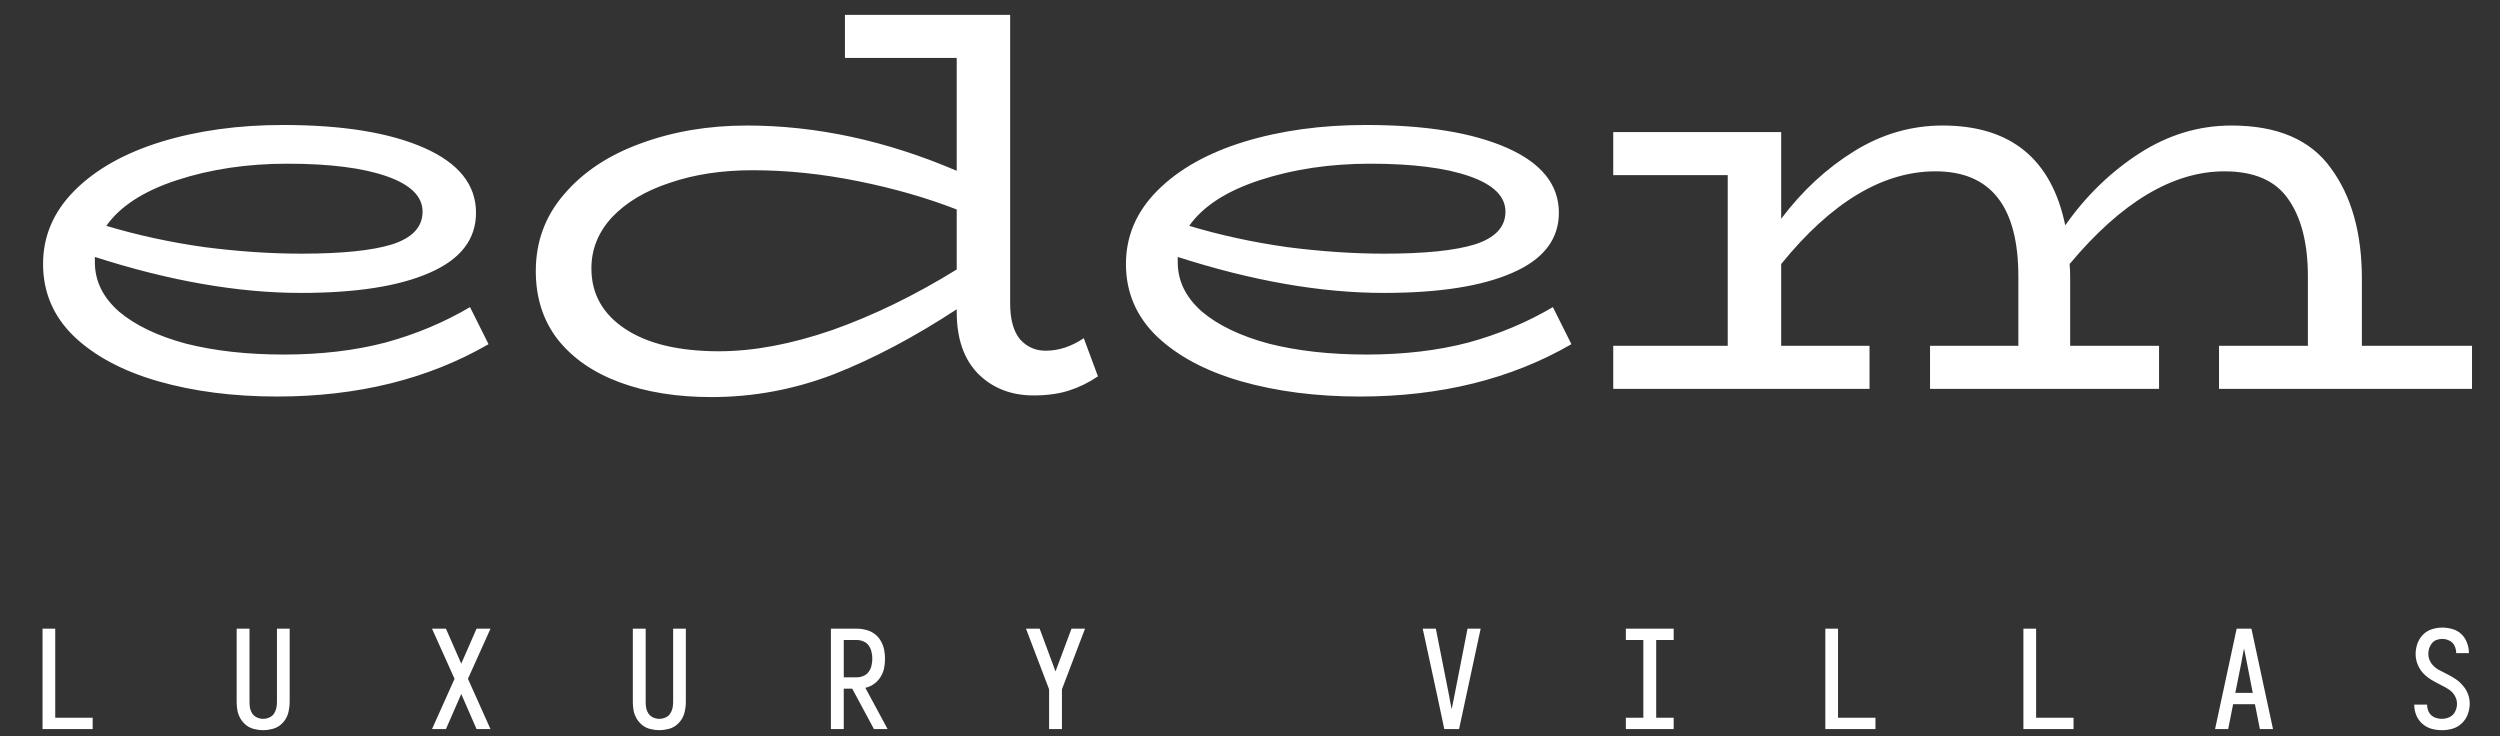 <?xml version="1.0" encoding="UTF-8"?> <svg xmlns="http://www.w3.org/2000/svg" width="180" height="53" viewBox="0 0 180 53" fill="none"><rect x="0" y="0" width="180" height="53" fill="#333333" stroke="none"/><path d="M35.175 24.781C30.831 27.293 25.753 28.55 19.943 28.55C16.803 28.55 13.95 28.183 11.385 27.45C8.846 26.718 6.831 25.645 5.339 24.231C3.847 22.792 3.101 21.051 3.101 19.01C3.101 16.995 3.86 15.228 5.378 13.71C6.896 12.192 8.964 11.027 11.581 10.216C14.225 9.405 17.156 8.999 20.375 8.999C24.667 8.999 28.057 9.549 30.543 10.648C33.029 11.747 34.273 13.304 34.273 15.319C34.273 17.23 33.16 18.67 30.936 19.638C28.737 20.606 25.649 21.09 21.671 21.09C17.143 21.09 12.196 20.227 6.831 18.5V18.892C6.831 20.227 7.407 21.405 8.558 22.425C9.736 23.42 11.346 24.192 13.387 24.742C15.455 25.265 17.797 25.527 20.414 25.527C23.11 25.527 25.557 25.239 27.756 24.663C29.954 24.061 31.983 23.21 33.841 22.111L35.175 24.781ZM20.689 11.786C17.81 11.786 15.167 12.179 12.759 12.964C10.351 13.749 8.65 14.848 7.655 16.262C9.932 16.942 12.288 17.453 14.722 17.793C17.156 18.107 19.485 18.264 21.71 18.264C24.615 18.264 26.787 18.041 28.227 17.596C29.692 17.125 30.425 16.34 30.425 15.241C30.425 14.142 29.562 13.291 27.834 12.689C26.107 12.087 23.725 11.786 20.689 11.786ZM79.052 27.097C78.398 27.542 77.704 27.882 76.971 28.118C76.239 28.353 75.388 28.471 74.419 28.471C72.797 28.471 71.462 27.948 70.415 26.901C69.394 25.854 68.884 24.375 68.884 22.465V22.268C65.848 24.257 62.904 25.815 60.051 26.94C57.198 28.039 54.254 28.589 51.218 28.589C48.731 28.589 46.533 28.236 44.622 27.529C42.712 26.822 41.22 25.788 40.147 24.427C39.1 23.067 38.577 21.431 38.577 19.52C38.577 17.4 39.257 15.555 40.618 13.985C41.979 12.388 43.811 11.171 46.114 10.334C48.444 9.47 50.995 9.038 53.77 9.038C58.769 9.038 63.807 10.124 68.884 12.297V4.17H60.836V1.069H72.731V21.836C72.731 22.988 72.967 23.852 73.438 24.427C73.935 24.977 74.55 25.252 75.283 25.252C76.225 25.252 77.141 24.951 78.031 24.349L79.052 27.097ZM51.767 25.291C54.254 25.291 56.976 24.781 59.933 23.76C62.891 22.713 65.874 21.261 68.884 19.402V15.084C66.738 14.246 64.369 13.566 61.778 13.043C59.187 12.519 56.662 12.257 54.202 12.257C51.977 12.257 49.988 12.558 48.234 13.16C46.481 13.736 45.093 14.56 44.073 15.634C43.078 16.707 42.581 17.937 42.581 19.324C42.581 21.156 43.392 22.608 45.015 23.682C46.638 24.755 48.889 25.291 51.767 25.291ZM113.142 24.781C108.797 27.293 103.72 28.55 97.91 28.55C94.769 28.55 91.916 28.183 89.351 27.45C86.812 26.718 84.797 25.645 83.305 24.231C81.814 22.792 81.068 21.051 81.068 19.01C81.068 16.995 81.827 15.228 83.345 13.71C84.863 12.192 86.93 11.027 89.547 10.216C92.191 9.405 95.122 8.999 98.341 8.999C102.634 8.999 106.023 9.549 108.509 10.648C110.996 11.747 112.239 13.304 112.239 15.319C112.239 17.23 111.127 18.67 108.902 19.638C106.703 20.606 103.615 21.09 99.637 21.09C95.109 21.09 90.163 20.227 84.797 18.5V18.892C84.797 20.227 85.373 21.405 86.525 22.425C87.702 23.42 89.312 24.192 91.353 24.742C93.421 25.265 95.763 25.527 98.381 25.527C101.076 25.527 103.524 25.239 105.722 24.663C107.92 24.061 109.949 23.21 111.807 22.111L113.142 24.781ZM98.656 11.786C95.776 11.786 93.133 12.179 90.725 12.964C88.317 13.749 86.616 14.848 85.622 16.262C87.899 16.942 90.254 17.453 92.688 17.793C95.122 18.107 97.452 18.264 99.676 18.264C102.581 18.264 104.754 18.041 106.193 17.596C107.659 17.125 108.392 16.34 108.392 15.241C108.392 14.142 107.528 13.291 105.801 12.689C104.073 12.087 101.691 11.786 98.656 11.786ZM177.985 24.899V28H159.769V24.899H166.168V19.913C166.168 17.531 165.697 15.673 164.755 14.338C163.839 13.003 162.308 12.336 160.162 12.336C156.445 12.336 152.729 14.56 149.012 19.01C149.039 19.245 149.052 19.599 149.052 20.07V24.899H155.451V28H138.962V24.899H145.322V19.913C145.322 14.861 143.333 12.336 139.355 12.336C135.56 12.336 131.856 14.56 128.245 19.01V24.899H134.605V28H116.153V24.899H124.397V12.611H116.153V9.509H128.245V15.751C129.763 13.736 131.516 12.113 133.505 10.883C135.494 9.653 137.614 9.038 139.865 9.038C144.759 9.038 147.704 11.433 148.698 16.223C150.19 14.102 151.97 12.375 154.037 11.04C156.105 9.706 158.317 9.038 160.672 9.038C163.97 9.038 166.352 10.059 167.817 12.1C169.309 14.116 170.055 16.772 170.055 20.07V24.899H177.985Z" fill="white"></path><path d="M3.063 52.494V45.265H3.977V51.678H6.672V52.494H3.063ZM18.948 52.573C18.738 52.573 18.528 52.547 18.318 52.494C18.115 52.448 17.928 52.363 17.758 52.238C17.587 52.107 17.446 51.953 17.335 51.776C17.223 51.593 17.145 51.396 17.099 51.186C17.059 50.976 17.04 50.766 17.04 50.556V45.265H17.964V50.556C17.964 50.707 17.977 50.855 18.004 50.999C18.036 51.143 18.095 51.278 18.181 51.402C18.272 51.52 18.387 51.609 18.525 51.668C18.663 51.727 18.804 51.756 18.948 51.756C19.092 51.756 19.233 51.727 19.371 51.668C19.515 51.609 19.63 51.52 19.715 51.402C19.8 51.278 19.859 51.143 19.892 50.999C19.925 50.855 19.941 50.707 19.941 50.556V45.265H20.856V50.556C20.856 50.766 20.833 50.976 20.787 51.186C20.748 51.396 20.672 51.593 20.561 51.776C20.45 51.953 20.308 52.107 20.138 52.238C19.968 52.363 19.777 52.448 19.567 52.494C19.364 52.547 19.158 52.573 18.948 52.573ZM31.105 52.494L32.728 48.874L31.105 45.265H32.108L33.21 47.783L34.312 45.265H35.315L33.692 48.874L35.315 52.494H34.312L33.21 49.966L32.108 52.494H31.105ZM47.472 52.573C47.263 52.573 47.053 52.547 46.843 52.494C46.64 52.448 46.453 52.363 46.282 52.238C46.112 52.107 45.971 51.953 45.859 51.776C45.748 51.593 45.669 51.396 45.623 51.186C45.584 50.976 45.564 50.766 45.564 50.556V45.265H46.489V50.556C46.489 50.707 46.502 50.855 46.528 50.999C46.561 51.143 46.62 51.278 46.705 51.402C46.797 51.52 46.912 51.609 47.049 51.668C47.187 51.727 47.328 51.756 47.472 51.756C47.617 51.756 47.758 51.727 47.895 51.668C48.04 51.609 48.154 51.52 48.24 51.402C48.325 51.278 48.384 51.143 48.417 50.999C48.449 50.855 48.466 50.707 48.466 50.556V45.265H49.381V50.556C49.381 50.766 49.358 50.976 49.312 51.186C49.272 51.396 49.197 51.593 49.086 51.776C48.974 51.953 48.833 52.107 48.663 52.238C48.492 52.363 48.302 52.448 48.092 52.494C47.889 52.547 47.682 52.573 47.472 52.573ZM59.826 52.494V45.265H61.695C61.918 45.265 62.138 45.294 62.354 45.353C62.577 45.406 62.781 45.501 62.964 45.638C63.148 45.77 63.295 45.934 63.407 46.13C63.525 46.327 63.607 46.537 63.653 46.76C63.699 46.976 63.721 47.199 63.721 47.429C63.721 47.658 63.699 47.888 63.653 48.117C63.607 48.34 63.522 48.55 63.397 48.747C63.272 48.943 63.115 49.111 62.925 49.248C62.735 49.379 62.528 49.471 62.305 49.524L63.908 52.494H62.925L61.361 49.583H60.751V52.494H59.826ZM60.751 48.766H61.695C61.859 48.766 62.017 48.733 62.167 48.668C62.325 48.602 62.453 48.501 62.551 48.363C62.649 48.225 62.715 48.078 62.748 47.92C62.787 47.756 62.807 47.593 62.807 47.429C62.807 47.258 62.787 47.094 62.748 46.937C62.715 46.773 62.649 46.622 62.551 46.484C62.453 46.347 62.325 46.245 62.167 46.179C62.017 46.114 61.859 46.081 61.695 46.081H60.751V48.766ZM75.535 52.494V49.632L73.872 45.265H74.856L75.997 48.343L77.148 45.265H78.121L76.459 49.632V52.494H75.535ZM103.99 52.494L103.479 50.084L102.436 45.265H103.38L104.335 50.084C104.367 50.248 104.397 50.412 104.423 50.576C104.456 50.74 104.489 50.904 104.521 51.068C104.554 50.904 104.587 50.74 104.62 50.576C104.653 50.412 104.685 50.248 104.718 50.084L105.662 45.265H106.607L105.053 52.494H103.99ZM117.062 52.494V51.678H118.321V46.081H117.062V45.265H120.505V46.081H119.246V51.678H120.505V52.494H117.062ZM131.423 52.494V45.265H132.338V51.678H135.033V52.494H131.423ZM145.685 52.494V45.265H146.6V51.678H149.295V52.494H145.685ZM159.485 52.494L161.039 45.265H162.102L163.656 52.494H162.711L162.357 50.704H160.784L160.429 52.494H159.485ZM160.941 49.888H162.2L161.767 47.675C161.734 47.511 161.702 47.347 161.669 47.183C161.636 47.019 161.603 46.855 161.57 46.691C161.538 46.855 161.505 47.019 161.472 47.183C161.446 47.347 161.416 47.511 161.384 47.675L160.941 49.888ZM175.823 52.573C175.567 52.573 175.315 52.54 175.066 52.474C174.823 52.402 174.603 52.281 174.407 52.111C174.216 51.94 174.072 51.737 173.974 51.501C173.875 51.258 173.826 51.009 173.826 50.753V50.733H174.751V50.743C174.751 50.927 174.793 51.104 174.879 51.275C174.97 51.445 175.105 51.57 175.282 51.648C175.459 51.72 175.639 51.756 175.823 51.756C176.013 51.756 176.197 51.714 176.374 51.629C176.551 51.543 176.682 51.412 176.767 51.235C176.859 51.051 176.905 50.865 176.905 50.675C176.905 50.465 176.849 50.268 176.738 50.084C176.633 49.901 176.492 49.753 176.315 49.642C176.144 49.524 175.964 49.422 175.774 49.337L175.764 49.327C175.534 49.215 175.308 49.094 175.085 48.963C174.869 48.832 174.669 48.675 174.485 48.491C174.308 48.301 174.17 48.084 174.072 47.842C173.974 47.599 173.925 47.35 173.925 47.094C173.925 46.838 173.967 46.589 174.052 46.347C174.138 46.104 174.269 45.891 174.446 45.707C174.629 45.517 174.846 45.383 175.095 45.304C175.344 45.225 175.593 45.186 175.843 45.186C176.092 45.186 176.338 45.222 176.58 45.294C176.823 45.36 177.036 45.481 177.22 45.658C177.403 45.835 177.538 46.042 177.623 46.278C177.715 46.514 177.761 46.756 177.761 47.006V47.025H176.846V47.016C176.846 46.838 176.807 46.668 176.728 46.504C176.649 46.334 176.528 46.209 176.364 46.13C176.2 46.045 176.026 46.002 175.843 46.002C175.705 46.002 175.57 46.025 175.439 46.071C175.308 46.117 175.197 46.196 175.105 46.307C175.013 46.419 174.944 46.543 174.898 46.681C174.859 46.812 174.839 46.947 174.839 47.084C174.839 47.32 174.908 47.54 175.046 47.743C175.184 47.94 175.357 48.097 175.567 48.215C175.777 48.327 175.987 48.435 176.197 48.54C176.407 48.645 176.61 48.763 176.807 48.894C177.003 49.025 177.177 49.183 177.328 49.366C177.485 49.543 177.607 49.743 177.692 49.966C177.777 50.189 177.82 50.419 177.82 50.655C177.82 50.917 177.774 51.173 177.682 51.422C177.59 51.671 177.449 51.888 177.259 52.071C177.069 52.255 176.846 52.386 176.59 52.465C176.334 52.537 176.079 52.573 175.823 52.573Z" fill="white"></path></svg> 